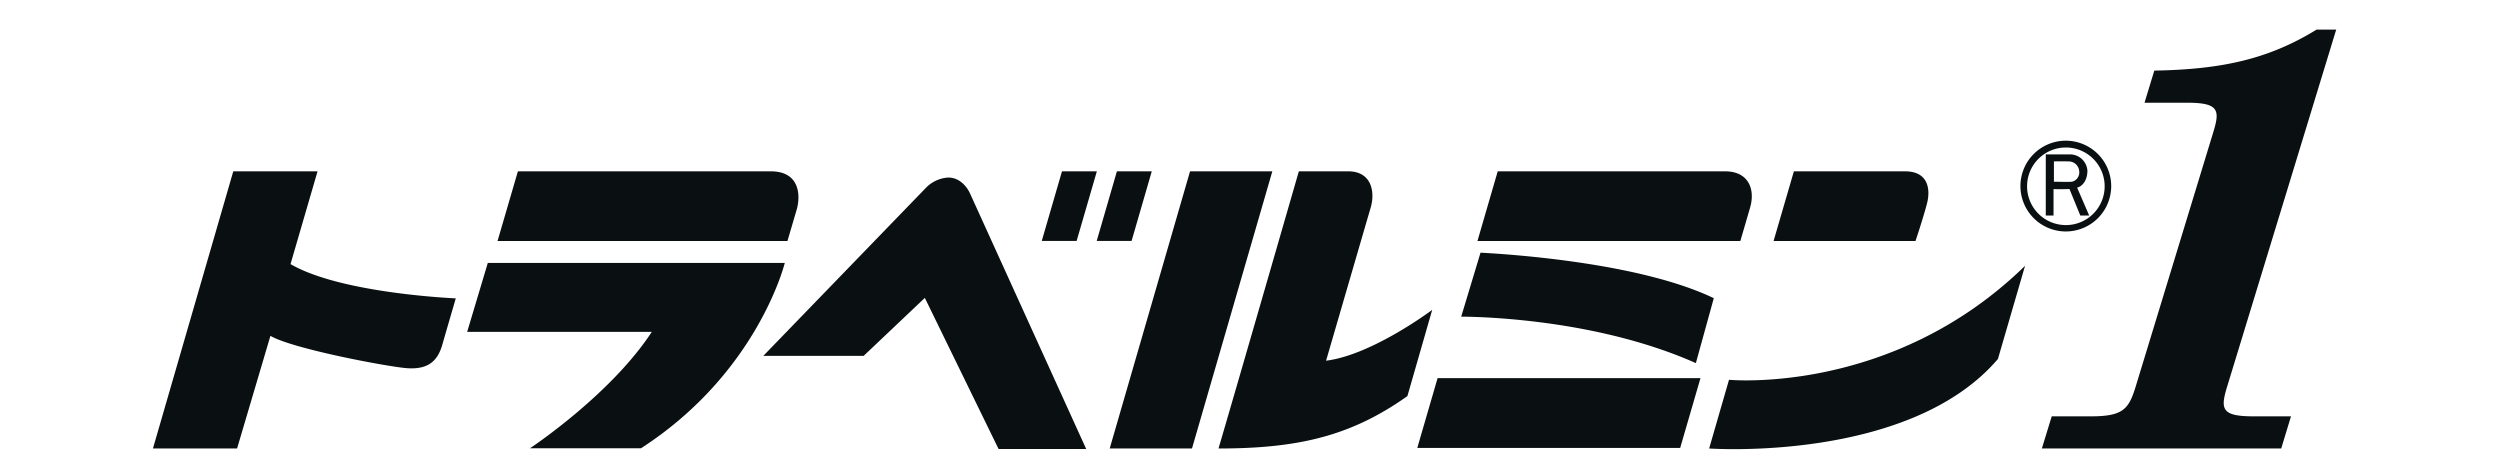 <svg xmlns="http://www.w3.org/2000/svg" viewBox="0 0 580 110"><defs><style>.cls-1{fill:#0a1011}</style></defs><g id="レイヤー_2" data-name="レイヤー 2"><g id="レイヤー_1-2" data-name="レイヤー 1"><g id="_トラベルミン1_" data-name="&lt;トラベルミン1&gt;"><path class="cls-1" d="M476 96.59h9.1c7.43 0 8.77-1.65 10.37-6.88l18-59c1.62-5.23 1.28-6.88-6.15-6.88h-9.79l2.27-7.45c15.53-.27 26.44-2.61 37.64-9.51H542l-25.31 82.84c-1.6 5.23-1.3 6.88 6.14 6.88h8.68l-2.27 7.46h-55.53zM276.54 104.05l18.64-64.3h-19.09l-18.64 64.3h19.09zM102.57 80.13c.8-2.79 3.17-10.91 3.17-10.91s-26.58-1.09-38.34-7.95l6.27-21.52H54.12l-18.64 64.3H55l7.74-26.14c5 3 27.47 7.22 31.7 7.51s6.89-1.08 8.13-5.29zM182.07 61h-68.9l-4.79 16h42.83c-9.53 14.61-28.25 27-28.25 27h25.75c27.12-17.51 33.36-43 33.36-43zM200.37 82.56h-23.28l37.74-39a7.87 7.87 0 015.17-2.37c3 0 4.58 2.7 5 3.59l27 59.39h-20.33l-17.11-35.06zM249.78 55.89l4.69-16.14h-8.09l-4.69 16.14h8.09zM262.53 55.89l4.68-16.14h-8.09l-4.68 16.14h8.09zM307.65 83.68s9.53-32.75 10.35-35.52c1.1-3.77.11-8.41-5.18-8.41h-11.49s-16 55.43-18.64 64.3c18.59 0 30.8-2.92 43.83-12.16l5.75-20s-13.92 10.46-24.62 11.79zM444.4 55.91s1.89-5.65 2.68-8.77.37-7.39-5.1-7.39h-25.8l-4.71 16.16zM403.76 55.91s1.47-5 2.27-7.78c1.2-4.13-.28-8.38-5.81-8.38h-52.75l-4.7 16.16zM182.69 55.91l2.15-7.31c.9-3.11.8-8.85-6-8.85h-58.69l-4.72 16.16zM389.8 103.92l4.71-16.19h-60.99l-4.71 16.19h60.99zM343.48 58.62L339 73.46c6.08.05 32.14.87 54.44 10.78l4.16-15.06C380.58 61 350.66 59 343.48 58.62zM469.81 61.67c-30.81 30.1-68.68 26.44-68.68 26.44l-4.61 15.94s46.47 3.31 67-20.77zM481.89 43.52c1.16-.24 2.39-1.63 2.39-3.92a4.05 4.05 0 00-4.1-3.78h-5.56V50h1.8v-6.14c.66.08 3.7 0 3.7 0l2.51 6.14h2.06zm-5.38-1.36v-4.71s1.8-.05 3.35 0a2.46 2.46 0 012.53 2.39 2.2 2.2 0 01-1.7 2.32c-.98.08-2.88 0-4.18 0z"/><path class="cls-1" d="M479.28 32.64A10.53 10.53 0 10489.8 43.2a10.55 10.55 0 00-10.52-10.56zm0 19.58a9 9 0 119-9 9 9 0 01-8.98 9z"/><path fill="none" d="M0 0h580v110H0z"/></g></g></g></svg>